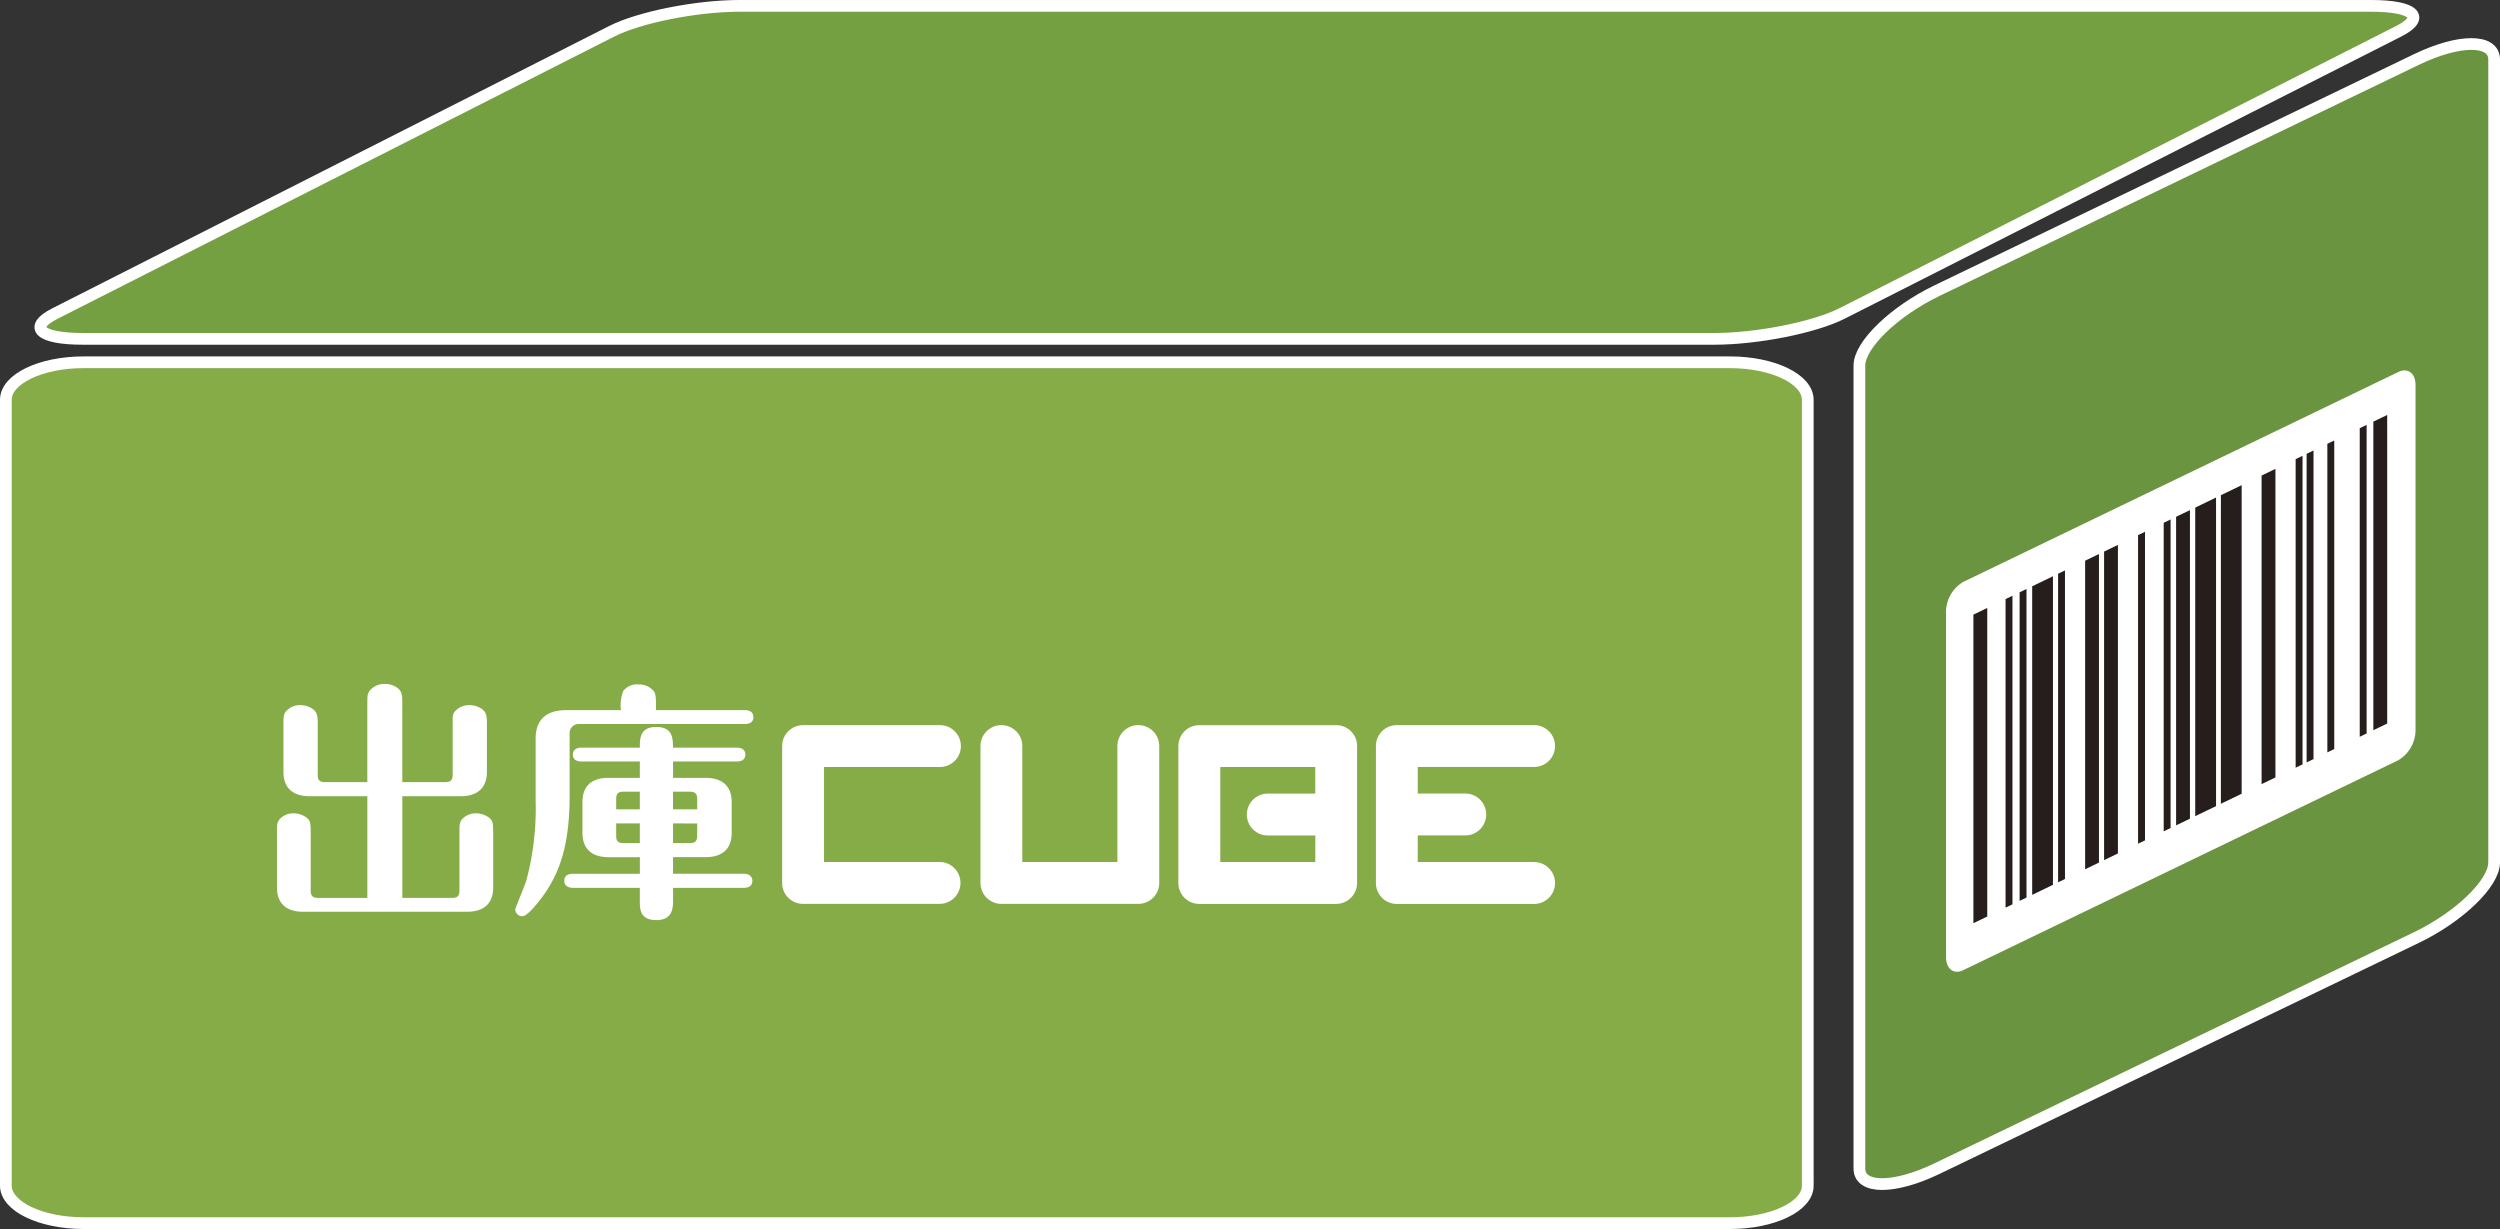 <svg xmlns="http://www.w3.org/2000/svg" width="290.247" height="142.686" viewBox="0 0 290.247 142.686">
  <rect x="0" y="0" width="290.247" height="142.686" fill="#333333" stroke="none"/>
  <g id="レイヤー_1" data-name="レイヤー 1" transform="translate(0.681 0.681)">
    <g id="グループ_624" data-name="グループ 624" transform="translate(0 0)">
      <g id="グループ_620" data-name="グループ 620">
        <path id="パス_4317" data-name="パス 4317" d="M209.882,110.128c0,2.4-4.043,4.351-9.023,4.351l-191.154,0c-4.984,0-9.026-1.951-9.025-4.354l0-91.237c0-2.4,4.037-4.354,9.023-4.351l191.153,0c4.98,0,9.021,1.95,9.022,4.352v91.24Z" transform="translate(-0.681 26.843)" fill="#86ac48" stroke="#fff" stroke-width="1.362"/>
        <path id="パス_4318" data-name="パス 4318" d="M146.426,97.2c0,2.4-4.038,6.3-9.018,8.7L81.753,132.726c-4.98,2.4-9.018,2.4-9.017-.006V39.491c0-2.4,4.038-6.3,9.019-8.7l55.653-26.83c4.981-2.4,9.019-2.4,9.022.006l0,93.226Z" transform="translate(142.457 2.266)" fill="#6b9440" stroke="#fff" stroke-width="1.362"/>
        <path id="パス_4319" data-name="パス 4319" d="M211.2,36.391c-3.215,1.627-9.855,2.948-14.838,2.949H6.94c-4.981,0-6.417-1.32-3.206-2.947L68.365,3.628C71.574,2,78.216.68,83.2.681H272.614c4.982,0,6.419,1.317,3.214,2.947L211.2,36.391Z" transform="translate(1.981 -0.681)" fill="#74a041" stroke="#fff" stroke-width="1.362"/>
      </g>
      <g id="グループ_621" data-name="グループ 621" transform="translate(90.124 83.507)">
        <path id="パス_4320" data-name="パス 4320" d="M49.181,49.393l-15.889,0a2.426,2.426,0,0,1-2.433-2.429v-15.9a2.425,2.425,0,0,1,2.436-2.421l15.888,0a2.427,2.427,0,0,1,0,4.854L35.72,33.5V44.53l13.461,0a2.431,2.431,0,0,1,0,4.861h0Z" transform="translate(-30.858 -28.641)" fill="#fff"/>
        <path id="パス_4321" data-name="パス 4321" d="M56.888,49.394H41a2.429,2.429,0,0,1-2.433-2.433l0-15.891a2.427,2.427,0,0,1,4.854,0V44.53H54.462V31.068a2.429,2.429,0,0,1,4.858,0v15.89a2.427,2.427,0,0,1-2.43,2.432h0Z" transform="translate(-15.538 -28.642)" fill="#fff"/>
        <path id="パス_4322" data-name="パス 4322" d="M64.583,28.645l-15.891,0a2.432,2.432,0,0,0-2.431,2.428l0,15.894a2.425,2.425,0,0,0,2.43,2.429l15.89,0a2.435,2.435,0,0,0,2.429-2.432l0-15.894a2.422,2.422,0,0,0-2.427-2.426ZM51.126,44.534l0-11.034H62.156v3.09l-5.514,0a2.431,2.431,0,0,0,0,4.862l5.519,0v3.083H51.126Z" transform="translate(-0.259 -28.642)" fill="#fff"/>
        <path id="パス_4323" data-name="パス 4323" d="M72.256,44.534l-13.458,0V41.443h5.519a2.43,2.43,0,0,0,0-4.86l-5.517,0,0-3.088H72.26a2.428,2.428,0,1,0,0-4.855l-15.888,0a2.421,2.421,0,0,0-2.43,2.426l0,15.891A2.434,2.434,0,0,0,56.372,49.4l15.885,0a2.431,2.431,0,1,0,0-4.861Z" transform="translate(14.995 -28.641)" fill="#fff"/>
      </g>
      <g id="グループ_622" data-name="グループ 622" transform="translate(31.469 78.727)">
        <path id="パス_4324" data-name="パス 4324" d="M21.708,40.074H15.017c-2.22,0-3.041-1.229-3.04-2.8V32.01c0-1.2,0-1.37.262-1.754a2.121,2.121,0,0,1,1.7-.757,2.525,2.525,0,0,1,1.464.466c.552.437.553.88.555,2.046v5.581c0,.552.145.845.847.85h4.909V29.614c0-1.225,0-1.432.292-1.811a2.192,2.192,0,0,1,1.724-.762,2.363,2.363,0,0,1,1.492.468c.552.436.553.878.553,2.1v8.828l5,0c.671,0,.847-.3.846-.851V32.009c0-1.2-.026-1.373.236-1.753a2.182,2.182,0,0,1,1.722-.757,2.513,2.513,0,0,1,1.464.468c.552.436.555.878.554,2.043v5.263c0,1.516-.791,2.8-3.041,2.8l-6.778,0V51.879h5.787c.671,0,.845-.288.846-.845V44.548c0-1.2,0-1.371.262-1.754a2.108,2.108,0,0,1,1.666-.731,2.579,2.579,0,0,1,1.46.462c.526.386.527.733.527,2.022v6.134c0,1.552-.788,2.805-3.037,2.807l-19.023,0c-2.225,0-3.042-1.23-3.041-2.809V44.549c0-1.2,0-1.376.264-1.754a2.13,2.13,0,0,1,1.663-.736,2.528,2.528,0,0,1,1.463.469c.525.383.526.732.524,2.015v6.488c0,.529.177.852.847.849h5.729l0-11.807Z" transform="translate(-11.218 -27.042)" fill="#fff"/>
        <path id="パス_4325" data-name="パス 4325" d="M32.758,30.046a4.519,4.519,0,0,1,.262-2.226,2.016,2.016,0,0,1,1.782-.76,2.212,2.212,0,0,1,1.751.76c.294.382.266,1,.265,2.223H47.134c.294,0,.993.056.993.817,0,.733-.7.792-.991.793H27.761a1.058,1.058,0,0,0-.966.96v7.422c0,5.964-1.312,9-2.92,11.342-.616.874-1.959,2.6-2.572,2.6a.822.822,0,0,1-.818-.819c0-.088,1.081-2.718,1.258-3.243a32.243,32.243,0,0,0,1.109-9.295v-7.3c0-2.9,2.22-3.279,3.508-3.275h6.4ZM38.8,49.039h8.211c.351,0,1,.119,1,.818,0,.73-.673.82-.994.819l-8.214,0v1.435c0,.847-.028,2.309-1.928,2.308-1.93,0-1.929-1.286-1.93-2.279V50.673H27.176c-.292,0-.994-.085-1-.818,0-.756.7-.815,1-.814h7.774V47.113H31.325c-2.221,0-3.038-1.229-3.039-2.809v-3.6c0-1.545.759-2.806,3.039-2.8h3.622v-1.9l-6.78,0c-.292,0-.993-.057-.993-.787,0-.761.7-.823.993-.821h6.78c0-1.05,0-2.4,1.9-2.4,1.928,0,1.929,1.315,1.955,2.4l7.4,0c.318,0,.993.091.993.793,0,.755-.672.816-1,.815l-7.393,0,0,1.9,3.77,0c2.222,0,3.039,1.229,3.038,2.8v3.6c0,1.52-.759,2.805-3.038,2.806l-3.771,0v1.928Zm-6.6-5.846v1.435c0,.552.147.845.846.845h1.9V43.192H32.2Zm2.747-1.633V39.511l-1.9,0c-.7-.005-.847.317-.846.845v1.2l2.747,0ZM38.8,43.192l0,2.281,1.957,0c.673,0,.848-.293.848-.852V43.2Zm2.807-1.634,0-1.2c0-.529-.177-.852-.85-.848l-1.958,0V41.56Z" transform="translate(7.187 -27.004)" fill="#fff"/>
      </g>
      <g id="グループ_623" data-name="グループ 623" transform="translate(225.247 42.324)">
        <path id="パス_4326" data-name="パス 4326" d="M76.1,42.856A4.1,4.1,0,0,1,78.1,39.409l50.521-24.375c1.1-.532,1.994.149,1.994,1.521V56.663a4.1,4.1,0,0,1-2,3.446L78.1,84.486c-1.1.531-1.993-.149-1.993-1.522V42.856Z" transform="translate(-76.102 -14.853)" fill="#fff"/>
        <path id="パス_4327" data-name="パス 4327" d="M123.6,17.36l1.608-.775V52.409l-1.608.774V17.36h0Zm-12.973,6.259V59.442l1.607-.774V22.844l-1.606.775h0ZM92.339,32.444V68.267l1.607-.775V31.67l-1.608.774h0Zm-2.2,1.061V69.329l1.606-.775V32.73l-1.606.775h0ZM77.167,39.767V75.59l1.609-.777V38.99l-1.609.777h0ZM100.7,28.407V64.232l1.608-.775V27.633l-1.608.774h0Zm5.2-2.508V61.724l2.412-1.164V24.736L105.9,25.9h0Zm-2.978,1.438V63.16L105.339,62V26.172l-2.415,1.164h0Zm-18.93,9.134V72.3l2.411-1.165,0-35.823-2.41,1.164h0ZM122.02,18.123V53.948l.8-.388V17.736l-.8.387h0Zm-3.759,1.813V55.761l.8-.389V19.549l-.8.387h0ZM115.854,21.1V56.922l.8-.385V20.711l-.8.388h0Zm-1.275.616V57.539l.8-.388V21.327l-.8.388h0ZM96.284,30.541V66.364l.806-.387V30.152l-.806.389h0ZM82.532,37.177V73l.8-.387V36.789l-.8.387h0Zm-1.63.786V73.786l.8-.387V37.576l-.8.387h0ZM87,35.022V70.845l.8-.387V34.635l-.8.387h0ZM99.262,29.1V64.927l.8-.388V28.717l-.8.386h0Z" transform="translate(-73.986 -11.414)" fill="#251e1c"/>
      </g>
    </g>
  </g>
</svg>
